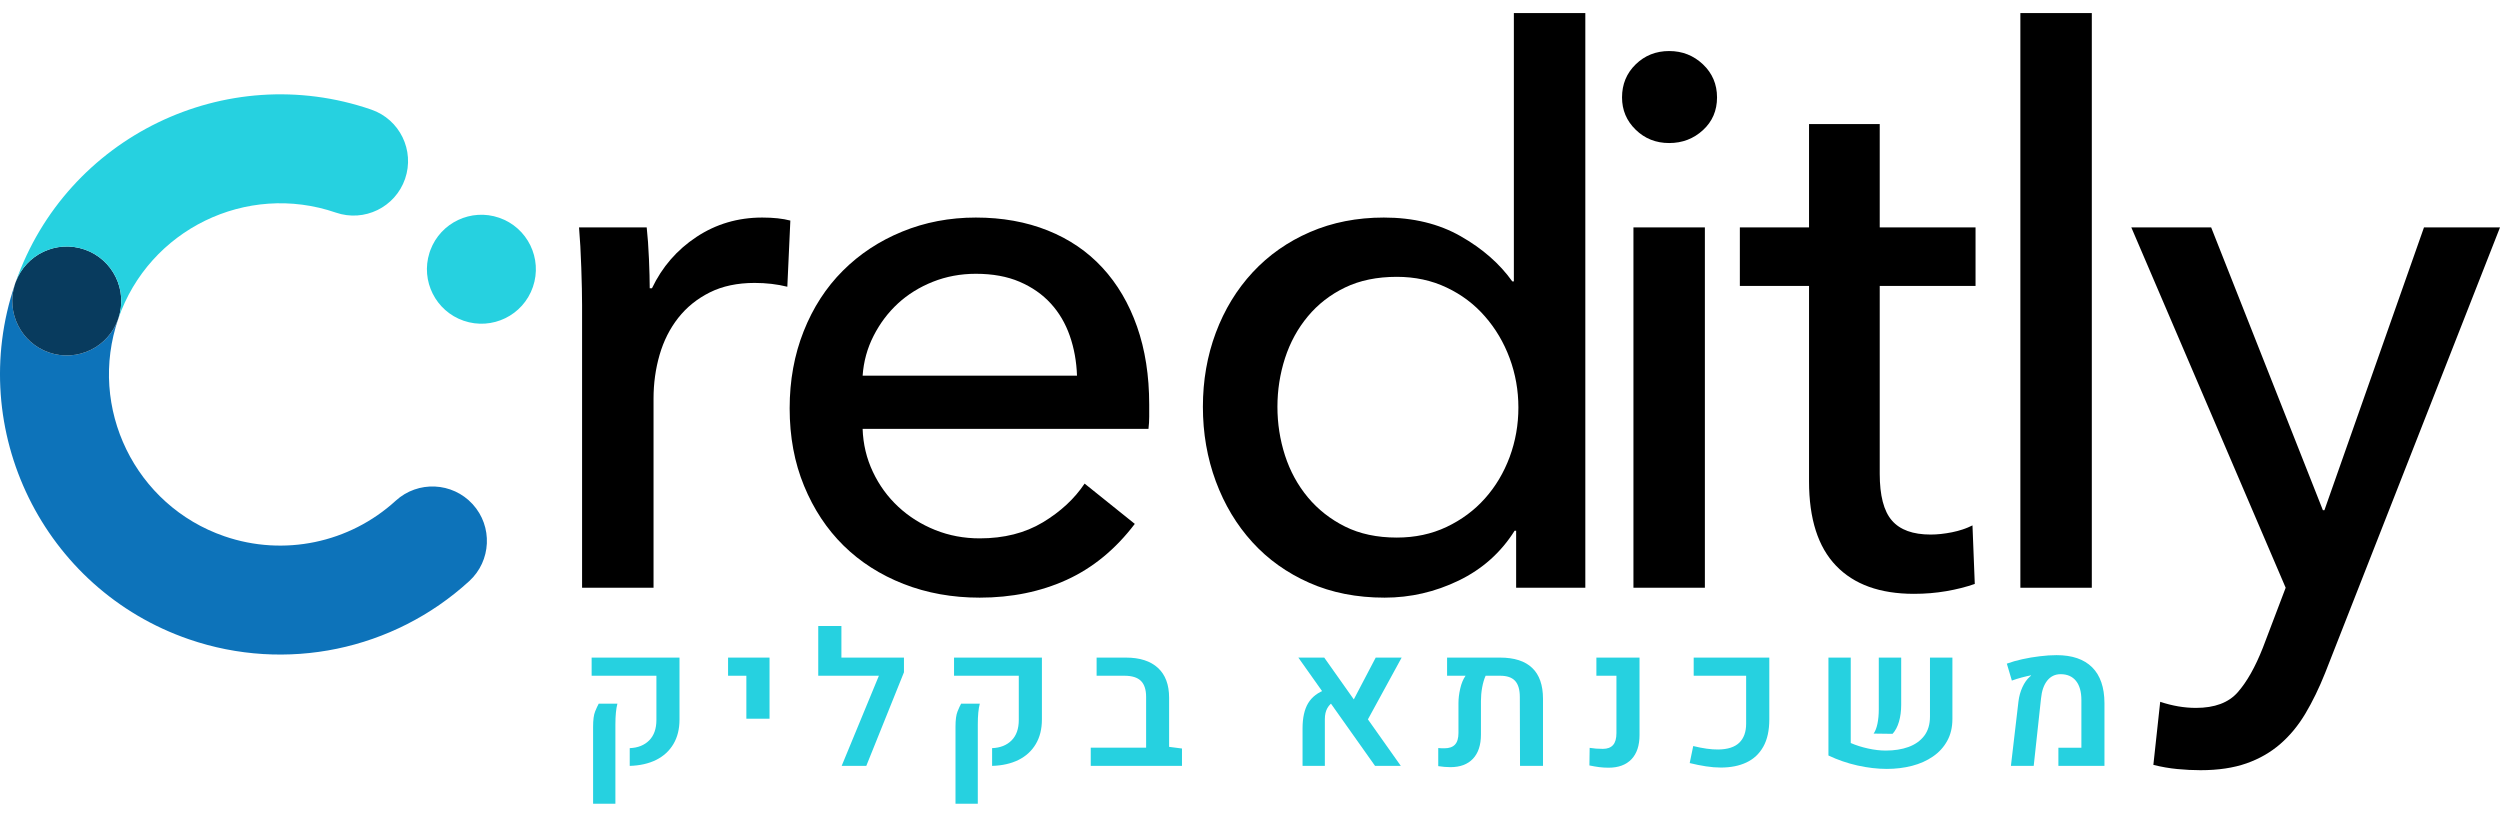 <svg width="101" height="33" viewBox="0 0 101 33" fill="none" xmlns="http://www.w3.org/2000/svg">
<path d="M23.516 12.321C23.516 11.932 23.505 11.43 23.484 10.815C23.464 10.201 23.433 9.658 23.393 9.187H26.127C26.167 9.557 26.198 9.982 26.218 10.464C26.238 10.944 26.249 11.338 26.249 11.645H26.34C26.75 10.785 27.349 10.094 28.136 9.573C28.925 9.051 29.811 8.789 30.794 8.789C31.244 8.789 31.623 8.83 31.93 8.911L31.808 11.584C31.398 11.482 30.958 11.43 30.487 11.43C29.791 11.43 29.187 11.558 28.674 11.814C28.163 12.07 27.738 12.413 27.4 12.843C27.063 13.273 26.812 13.77 26.648 14.333C26.485 14.896 26.403 15.485 26.403 16.099V23.745H23.516V12.321Z" fill="black"/>
<path d="M43.511 15.177C43.491 14.604 43.394 14.066 43.219 13.566C43.044 13.064 42.788 12.629 42.45 12.26C42.113 11.891 41.693 11.599 41.191 11.383C40.69 11.168 40.102 11.061 39.425 11.061C38.81 11.061 38.232 11.168 37.69 11.383C37.148 11.599 36.677 11.891 36.277 12.26C35.877 12.629 35.55 13.064 35.294 13.566C35.038 14.066 34.89 14.604 34.85 15.177H43.511ZM46.428 16.344C46.428 16.508 46.428 16.672 46.428 16.836C46.428 17 46.418 17.163 46.398 17.327H34.85C34.87 17.942 35.008 18.52 35.264 19.062C35.52 19.605 35.863 20.076 36.293 20.475C36.723 20.875 37.22 21.187 37.783 21.413C38.346 21.638 38.944 21.75 39.579 21.75C40.562 21.75 41.411 21.535 42.127 21.105C42.844 20.674 43.408 20.152 43.818 19.537L45.846 21.165C45.067 22.19 44.151 22.943 43.095 23.425C42.041 23.905 40.869 24.145 39.579 24.145C38.474 24.145 37.45 23.961 36.508 23.593C35.566 23.224 34.757 22.707 34.08 22.042C33.405 21.377 32.873 20.573 32.485 19.631C32.096 18.689 31.902 17.645 31.902 16.497C31.902 15.371 32.091 14.332 32.469 13.381C32.847 12.428 33.374 11.614 34.05 10.939C34.726 10.262 35.526 9.735 36.447 9.358C37.369 8.979 38.361 8.789 39.425 8.789C40.49 8.789 41.458 8.963 42.328 9.311C43.198 9.659 43.934 10.16 44.538 10.815C45.143 11.47 45.609 12.264 45.937 13.196C46.264 14.127 46.428 15.177 46.428 16.344Z" fill="black"/>
<path d="M61.191 21.441C60.637 22.322 59.884 22.994 58.931 23.455C57.98 23.915 56.982 24.145 55.937 24.145C54.811 24.145 53.798 23.945 52.897 23.546C51.996 23.148 51.229 22.6 50.595 21.904C49.96 21.207 49.468 20.388 49.119 19.446C48.771 18.504 48.597 17.501 48.597 16.436C48.597 15.371 48.771 14.373 49.119 13.442C49.468 12.509 49.965 11.695 50.609 11C51.255 10.305 52.027 9.763 52.927 9.374C53.828 8.984 54.822 8.789 55.907 8.789C57.095 8.789 58.129 9.04 59.009 9.542C59.89 10.043 60.586 10.652 61.097 11.369H61.16V0.528H64.047V23.745H61.252V21.441H61.191ZM51.608 16.436C51.608 17.111 51.71 17.766 51.914 18.401C52.12 19.035 52.427 19.599 52.836 20.091C53.246 20.583 53.747 20.977 54.34 21.273C54.934 21.569 55.631 21.718 56.431 21.718C57.166 21.718 57.836 21.575 58.44 21.289C59.045 21.002 59.562 20.619 59.991 20.138C60.421 19.657 60.754 19.098 60.99 18.464C61.225 17.829 61.343 17.163 61.343 16.466C61.343 15.771 61.225 15.106 60.99 14.471C60.754 13.836 60.421 13.273 59.991 12.782C59.562 12.29 59.045 11.9 58.44 11.615C57.836 11.328 57.166 11.184 56.431 11.184C55.631 11.184 54.934 11.328 54.34 11.615C53.747 11.9 53.246 12.29 52.836 12.782C52.427 13.273 52.12 13.836 51.914 14.471C51.71 15.106 51.608 15.761 51.608 16.436Z" fill="black"/>
<path d="M68.877 23.745H65.991V9.187H68.877V23.745ZM69.368 3.936C69.368 4.469 69.178 4.91 68.8 5.257C68.421 5.605 67.966 5.779 67.434 5.779C66.9 5.779 66.45 5.6 66.082 5.241C65.713 4.883 65.53 4.447 65.53 3.936C65.53 3.404 65.713 2.959 66.082 2.6C66.45 2.242 66.9 2.062 67.434 2.062C67.966 2.062 68.421 2.242 68.8 2.6C69.178 2.959 69.368 3.404 69.368 3.936Z" fill="black"/>
<path d="M79.812 11.552H75.941V19.138C75.941 20.018 76.104 20.649 76.432 21.027C76.759 21.407 77.281 21.596 77.999 21.596C78.265 21.596 78.552 21.565 78.86 21.504C79.167 21.442 79.443 21.35 79.688 21.226L79.781 23.591C79.432 23.714 79.047 23.811 78.628 23.883C78.209 23.955 77.774 23.991 77.323 23.991C75.951 23.991 74.901 23.612 74.175 22.854C73.448 22.097 73.085 20.96 73.085 19.446V11.552H70.29V9.187H73.085V5.012H75.941V9.187H79.812V11.552Z" fill="black"/>
<path d="M84.509 23.745H81.623V0.528H84.509V23.745Z" fill="black"/>
<path d="M93.845 20.613H93.906L97.929 9.187H101L93.936 27.186C93.691 27.799 93.425 28.346 93.138 28.828C92.851 29.31 92.513 29.719 92.124 30.056C91.735 30.394 91.28 30.656 90.757 30.84C90.236 31.023 89.617 31.116 88.9 31.116C88.593 31.116 88.28 31.1 87.962 31.069C87.646 31.039 87.323 30.983 86.996 30.901L87.272 28.353C87.763 28.517 88.245 28.599 88.715 28.599C89.473 28.599 90.036 28.388 90.404 27.968C90.774 27.548 91.112 26.949 91.419 26.171L92.341 23.745L86.105 9.187H89.331L93.845 20.613Z" fill="black"/>
<path d="M18.955 23.479C15.891 26.277 11.552 27.177 7.633 25.827C1.75 23.802 -1.395 17.383 0.599 11.497C0.24 12.631 0.85 13.851 1.981 14.241C3.13 14.636 4.383 14.025 4.779 12.877C3.537 16.481 5.46 20.424 9.066 21.665C11.461 22.491 14.114 21.94 15.987 20.229C16.884 19.41 18.276 19.473 19.096 20.37C19.915 21.267 19.852 22.659 18.955 23.479Z" fill="#0D73BA"/>
<path d="M4.778 12.877C4.383 14.025 3.13 14.636 1.981 14.241C0.85 13.851 0.24 12.632 0.599 11.497C0.604 11.479 0.611 11.461 0.617 11.444C0.623 11.426 0.629 11.407 0.636 11.39C1.052 10.275 2.283 9.69 3.414 10.079C4.563 10.475 5.174 11.727 4.778 12.877Z" fill="#083B5E"/>
<path d="M16.365 7.225C15.969 8.374 14.717 8.985 13.568 8.589C9.963 7.348 6.02 9.271 4.779 12.877C5.175 11.727 4.564 10.475 3.415 10.079C2.283 9.69 1.052 10.275 0.636 11.39C2.688 5.525 9.119 2.403 15.001 4.428C16.15 4.824 16.761 6.076 16.365 7.225Z" fill="#26D1E0"/>
<path d="M21.529 11.594C21.134 12.743 19.881 13.354 18.732 12.958C17.601 12.569 16.991 11.349 17.35 10.215C17.355 10.197 17.362 10.178 17.368 10.161C17.374 10.143 17.38 10.125 17.387 10.107C17.802 8.993 19.034 8.407 20.165 8.797C21.314 9.192 21.925 10.445 21.529 11.594Z" fill="#26D1E0"/>
<path d="M25.441 30.942V30.225C25.771 30.212 26.032 30.108 26.226 29.913C26.421 29.718 26.519 29.442 26.519 29.085V27.3H23.902V26.567H27.452V29.066C27.452 29.453 27.37 29.785 27.205 30.061C27.041 30.337 26.809 30.55 26.509 30.7C26.208 30.849 25.852 30.93 25.441 30.942ZM23.961 32.472V29.361C23.961 29.084 23.988 28.877 24.044 28.741C24.099 28.605 24.148 28.501 24.188 28.429H24.943C24.916 28.532 24.896 28.651 24.883 28.786C24.869 28.922 24.862 29.085 24.862 29.275V32.472H23.961Z" fill="#26D1E0"/>
<path d="M30.153 29.036V27.3H29.414V26.567H31.089V29.036H30.153Z" fill="#26D1E0"/>
<path d="M33.057 27.3V25.291H33.993V26.567H36.185V27.3H33.057ZM36.52 27.16L34.998 30.942H34.003L35.81 26.567H36.52V27.16Z" fill="#26D1E0"/>
<path d="M40.081 30.942V30.225C40.411 30.212 40.673 30.108 40.867 29.913C41.062 29.718 41.159 29.442 41.159 29.085V27.3H38.543V26.567H42.093V29.066C42.093 29.453 42.01 29.785 41.845 30.061C41.681 30.337 41.45 30.55 41.149 30.7C40.849 30.849 40.492 30.93 40.081 30.942ZM38.602 32.472V29.361C38.602 29.084 38.629 28.877 38.685 28.741C38.74 28.605 38.788 28.501 38.829 28.429H39.584C39.557 28.532 39.536 28.651 39.523 28.786C39.51 28.922 39.503 29.085 39.503 29.275V32.472H38.602Z" fill="#26D1E0"/>
<path d="M44.066 30.942V30.205H46.303L47.232 30.173L47.752 30.24V30.942H44.066ZM46.303 30.729V28.153C46.303 27.86 46.232 27.644 46.092 27.507C45.952 27.369 45.73 27.3 45.426 27.3H44.303V26.567H45.489C46.05 26.567 46.481 26.707 46.782 26.984C47.082 27.261 47.232 27.663 47.232 28.189V30.729H46.303Z" fill="#26D1E0"/>
<path d="M55.552 30.942L52.454 26.568H53.5L56.593 30.942H55.552ZM52.623 30.942V29.43C52.623 29.001 52.698 28.66 52.85 28.407C53.003 28.154 53.248 27.968 53.587 27.849L53.93 28.319C53.659 28.462 53.524 28.705 53.524 29.05V30.942H52.623ZM56.626 26.568L55.15 29.271L54.543 28.543L55.578 26.568H56.626Z" fill="#26D1E0"/>
<path d="M60.603 26.567C61.177 26.567 61.609 26.706 61.9 26.984C62.191 27.261 62.337 27.677 62.337 28.23V30.942H61.409L61.401 28.161C61.401 27.863 61.337 27.645 61.21 27.507C61.083 27.369 60.882 27.3 60.607 27.3H60.019C59.959 27.434 59.912 27.593 59.879 27.775C59.846 27.958 59.83 28.14 59.83 28.319V29.675C59.83 30.1 59.722 30.426 59.507 30.654C59.293 30.88 58.99 30.993 58.598 30.993C58.51 30.993 58.427 30.989 58.35 30.982C58.273 30.975 58.191 30.965 58.105 30.952V30.221C58.146 30.225 58.188 30.228 58.23 30.229C58.272 30.231 58.313 30.231 58.352 30.231C58.545 30.231 58.689 30.182 58.782 30.081C58.876 29.981 58.922 29.824 58.922 29.61V28.4C58.922 28.218 58.946 28.023 58.994 27.816C59.041 27.609 59.112 27.437 59.209 27.3H58.462V26.567H60.603Z" fill="#26D1E0"/>
<path d="M64.987 31.015C64.85 31.015 64.722 31.007 64.601 30.991C64.481 30.975 64.351 30.953 64.212 30.924L64.222 30.213C64.388 30.241 64.566 30.254 64.756 30.254C64.939 30.254 65.077 30.202 65.168 30.099C65.258 29.997 65.304 29.837 65.304 29.62V27.3H64.494V26.567H66.237V29.695C66.237 30.119 66.128 30.445 65.911 30.674C65.692 30.901 65.385 31.015 64.987 31.015Z" fill="#26D1E0"/>
<path d="M69.521 31.009C69.33 31.009 69.13 30.993 68.92 30.96C68.71 30.928 68.492 30.884 68.264 30.828L68.406 30.14C68.796 30.236 69.132 30.283 69.415 30.28C69.798 30.275 70.082 30.184 70.266 30.006C70.451 29.827 70.544 29.572 70.544 29.239V27.3H68.425V26.567H71.48V29.062C71.48 29.513 71.398 29.882 71.236 30.168C71.074 30.456 70.846 30.667 70.554 30.804C70.263 30.941 69.919 31.009 69.521 31.009Z" fill="#26D1E0"/>
<path d="M74.77 26.567V30.018C74.988 30.112 75.223 30.186 75.475 30.241C75.726 30.296 75.964 30.323 76.187 30.323C76.528 30.323 76.832 30.275 77.1 30.179C77.369 30.081 77.582 29.931 77.738 29.728C77.893 29.524 77.971 29.264 77.971 28.948V26.567H78.877V29.048C78.877 29.386 78.806 29.682 78.665 29.935C78.526 30.187 78.334 30.397 78.089 30.564C77.845 30.732 77.564 30.858 77.245 30.94C76.926 31.022 76.587 31.064 76.228 31.064C75.847 31.064 75.452 31.017 75.042 30.926C74.632 30.834 74.241 30.699 73.869 30.522V26.567H74.77ZM75.694 29.637C75.763 29.541 75.814 29.407 75.85 29.235C75.885 29.063 75.903 28.873 75.903 28.664V26.567H76.808V28.478C76.808 28.725 76.778 28.951 76.719 29.155C76.66 29.358 76.574 29.522 76.459 29.647L75.694 29.637Z" fill="#26D1E0"/>
<path d="M81.241 30.942L81.547 28.329C81.572 28.13 81.624 27.942 81.705 27.763C81.788 27.584 81.885 27.446 81.996 27.347C82.005 27.338 82.015 27.329 82.026 27.32C82.038 27.311 82.047 27.304 82.055 27.3L82.05 27.284C81.95 27.302 81.825 27.331 81.675 27.371C81.526 27.412 81.394 27.453 81.279 27.495L81.076 26.811C81.264 26.742 81.472 26.683 81.701 26.632C81.931 26.581 82.166 26.541 82.406 26.513C82.645 26.483 82.872 26.468 83.086 26.468C83.715 26.468 84.194 26.632 84.523 26.959C84.852 27.287 85.017 27.768 85.02 28.402V30.942H83.159V30.209H84.088V28.285C84.088 27.947 84.015 27.687 83.869 27.507C83.724 27.328 83.518 27.237 83.25 27.237C83.027 27.237 82.846 27.324 82.708 27.497C82.571 27.669 82.487 27.91 82.457 28.22L82.162 30.942H81.241Z" fill="#26D1E0"/>
</svg>
